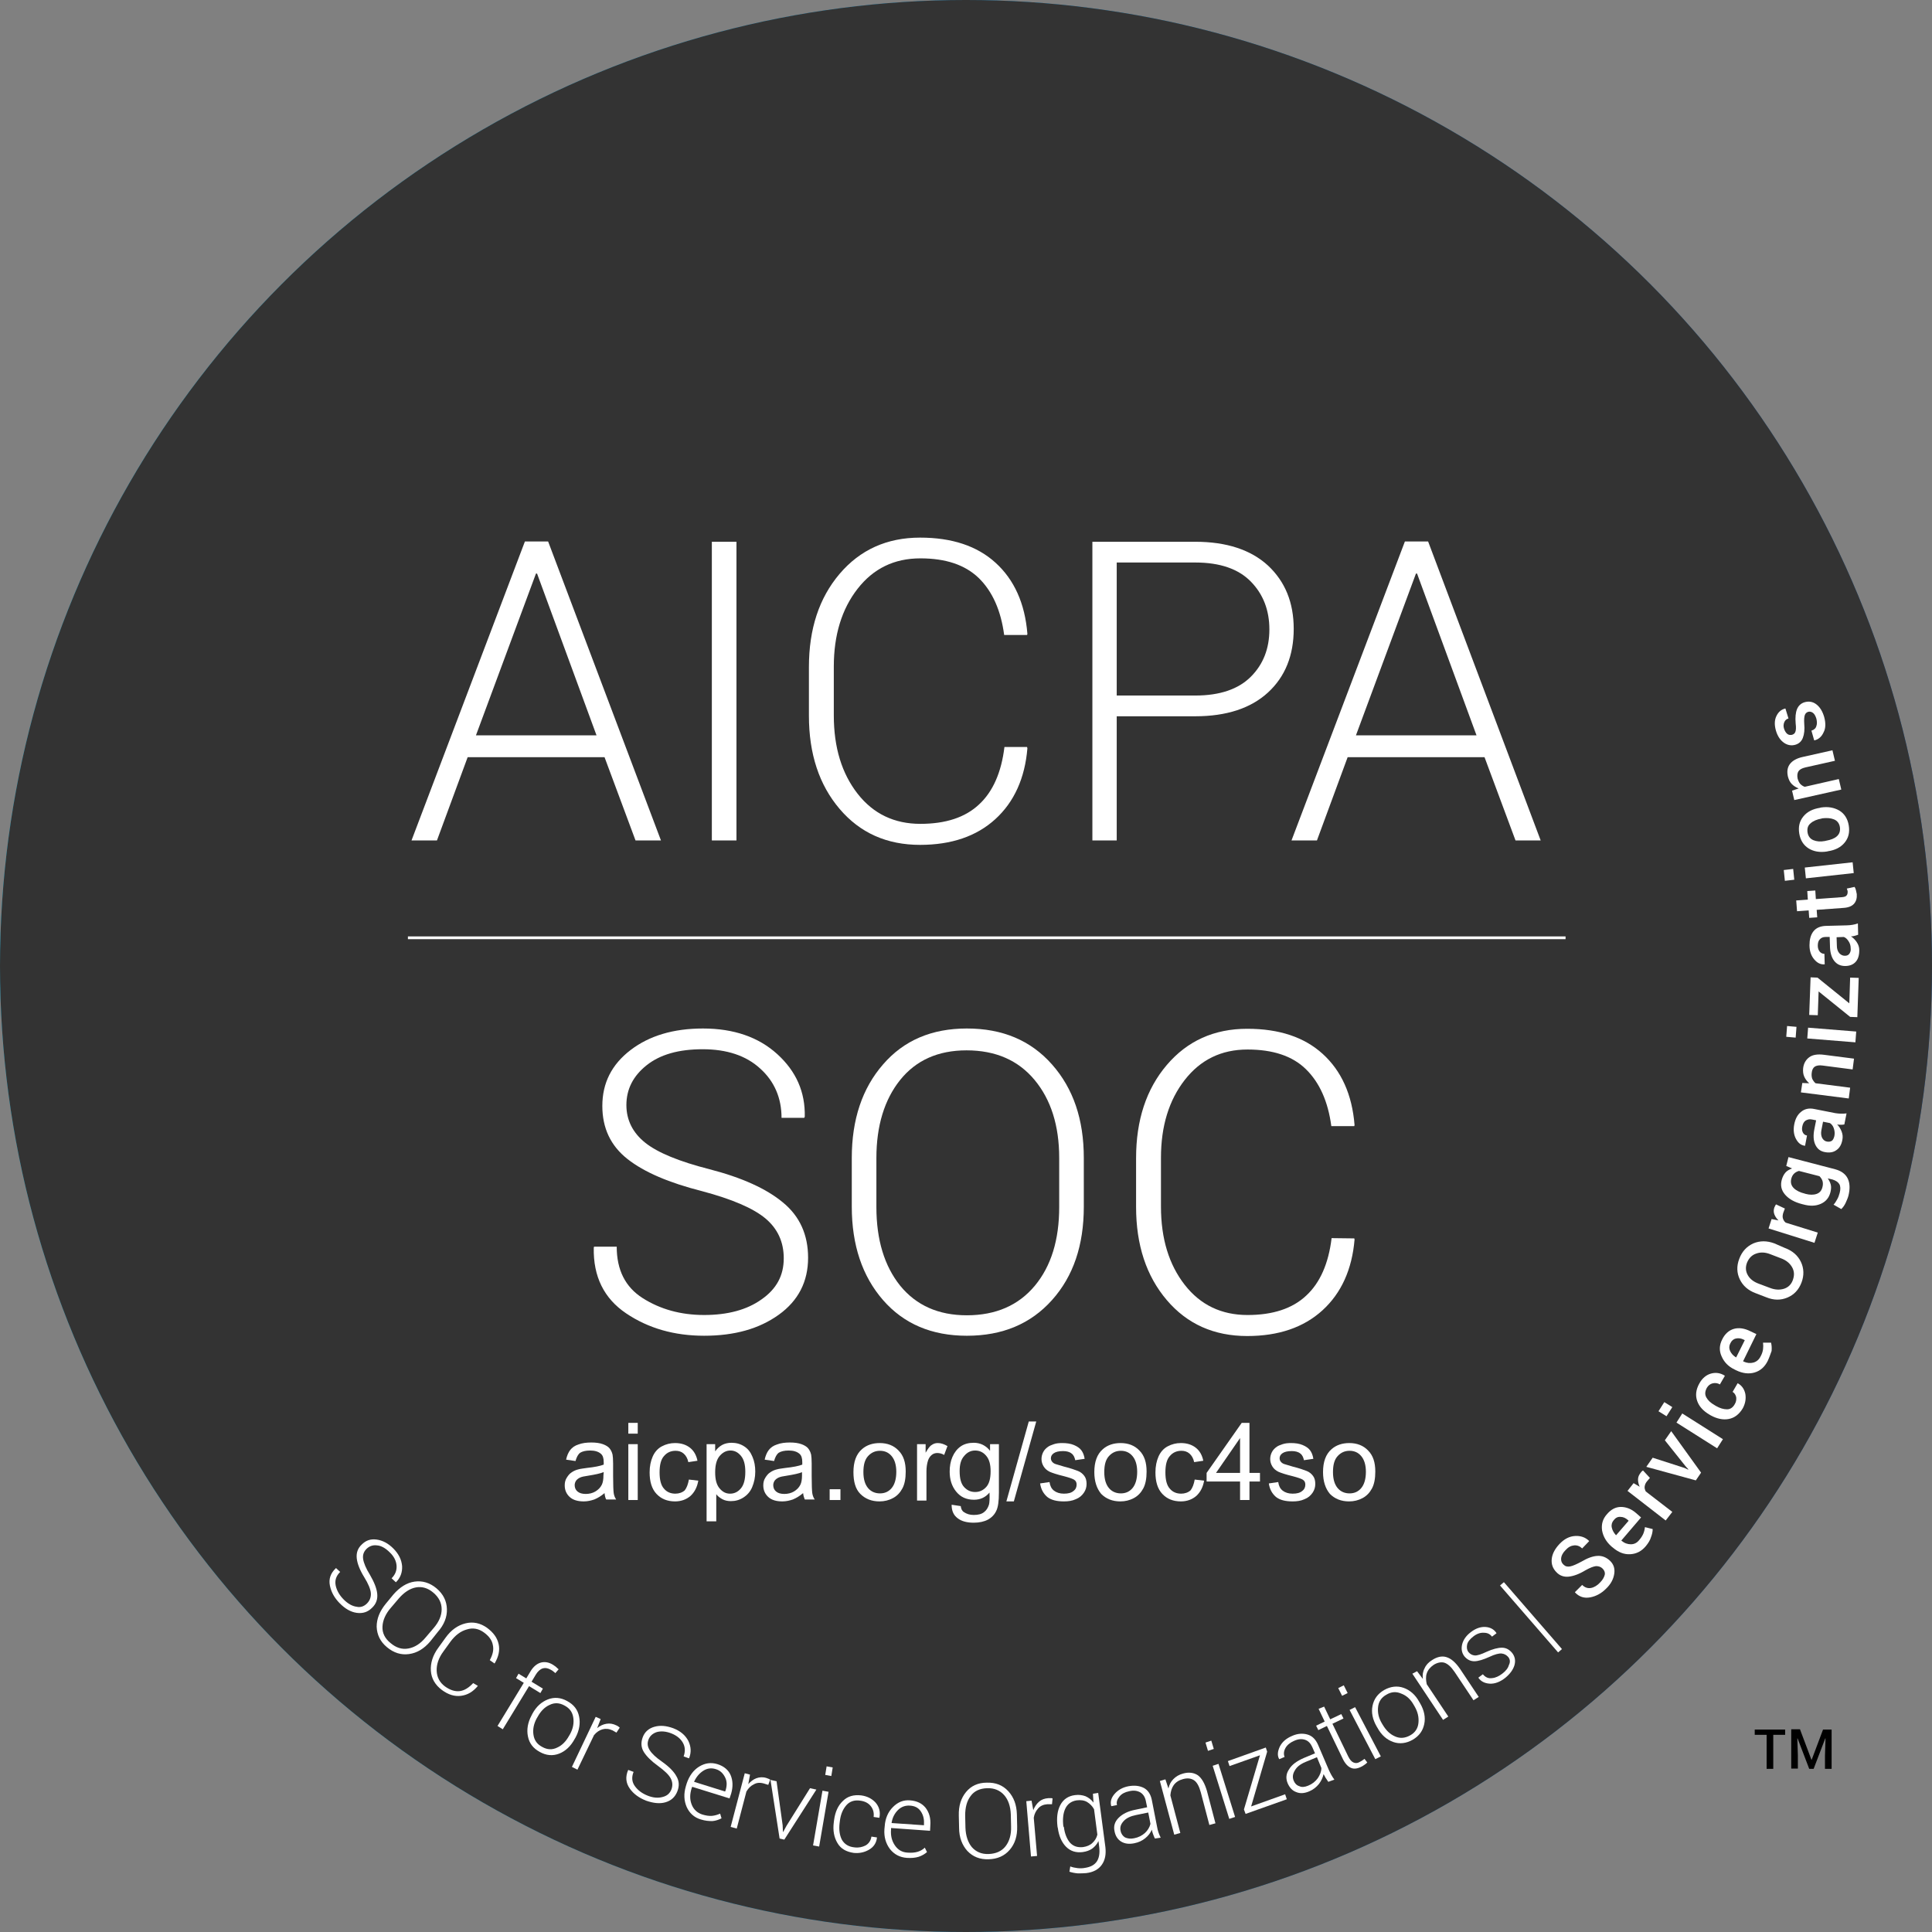 <svg xmlns="http://www.w3.org/2000/svg" xmlns:xlink="http://www.w3.org/1999/xlink" id="Layer_2_00000025411654937058371510000010838215011716613783_" x="0px" y="0px" viewBox="0 0 698.6 698.6" style="enable-background:new 0 0 698.6 698.6;" xml:space="preserve"><rect x="0" y="0" width="698.6" height="698.6" fill="#808080" stroke="none"/><style type="text/css">	.st0{fill:url(#SVGID_1_);}	.st1{fill:#333333;}	.st2{fill:#FFFFFF;}	.st3{fill:none;stroke:#FFFFFF;stroke-miterlimit:10;}</style><linearGradient id="SVGID_1_" gradientUnits="userSpaceOnUse" x1="0" y1="443.3" x2="698.6" y2="443.3" gradientTransform="matrix(1 0 0 1 0 -94)">	<stop offset="0" style="stop-color:#0EBCEB"></stop>	<stop offset="1" style="stop-color:#2161AE"></stop></linearGradient><circle class="st0" cx="349.3" cy="349.3" r="349.3"></circle><circle class="st1" cx="349.3" cy="349.3" r="349.3"></circle><circle class="st1" cx="349.3" cy="349.3" r="271.5"></circle><g>	<path class="st2" d="M218.6,273.8h-49.5L158,303.9h-9.2l41-108.1h8.4L239,303.9h-9.2L218.6,273.8z M172.1,265.9h43.6l-21.5-58.5   h-0.4L172.1,265.9z"></path>	<path class="st2" d="M266.3,303.9h-8.9v-108h8.9V303.9z"></path>	<path class="st2" d="M371.4,270.2l0.1,0.4c-0.9,10.8-4.8,19.4-11.6,25.6c-6.8,6.2-15.9,9.3-27.2,9.3c-12,0-21.7-4.3-29.1-13   s-11.1-19.9-11.1-33.7v-17.6c0-13.8,3.7-25,11.1-33.7s17.1-13.1,29.1-13.1c11.5,0,20.6,3,27.3,9.1s10.6,14.6,11.5,25.7l-0.1,0.4   h-8.3c-1.2-9-4.3-15.8-9.2-20.6c-5-4.8-12-7.1-21.1-7.1c-9.5,0-17,3.7-22.7,11s-8.6,16.7-8.6,28.1v17.7c0,11.6,2.9,21,8.6,28.3   s13.3,10.9,22.7,10.9c9.1,0,16.2-2.3,21.2-7c5-4.6,8.1-11.6,9.2-20.8h8.2V270.2z"></path>	<path class="st2" d="M403.8,259v44.9H395v-108h37.2c11.3,0,20.1,2.9,26.3,8.6c6.2,5.8,9.3,13.4,9.3,22.9c0,9.6-3.1,17.3-9.3,23   c-6.2,5.7-15,8.6-26.3,8.6H403.8z M403.8,251.5h28.4c8.9,0,15.6-2.3,20.1-6.8s6.7-10.2,6.7-17.1c0-6.9-2.2-12.7-6.7-17.3   s-11.2-6.9-20.1-6.9h-28.4V251.5z"></path>	<path class="st2" d="M536.8,273.8h-49.5l-11.1,30.1H467l41-108.1h8.4l40.7,108.1H548L536.8,273.8z M490.3,265.9h43.6l-21.5-58.5   H512L490.3,265.9z"></path></g><g>	<path class="st2" d="M283.4,455c0-5.9-2.2-10.7-6.6-14.4c-4.4-3.7-12.1-7-23-9.9c-11.8-3-20.8-6.8-26.9-11.6s-9.1-11.2-9.1-19.2   c0-8.3,3.4-15,10.2-20.2s15.5-7.8,26.2-7.8c11.1,0,20.1,3.1,26.9,9.3c6.8,6.2,10.1,13.7,9.9,22.6l-0.2,0.4h-8.2   c0-7.2-2.6-13.2-7.7-17.8c-5.1-4.7-12.1-7-20.8-7s-15.4,1.9-20.3,5.8c-4.9,3.9-7.3,8.7-7.3,14.4c0,5.4,2.3,10,6.8,13.6   s12.3,6.8,23.3,9.6c11.6,3,20.5,7,26.5,12c6.1,5,9.1,11.7,9.1,20c0,8.6-3.5,15.5-10.6,20.6s-16,7.6-27,7.6   c-10.8,0-20.2-2.7-28.2-8.1s-11.9-13.3-11.7-23.7l0.1-0.4h8.2c0,8.4,3.1,14.6,9.4,18.6c6.3,4,13.7,6.1,22.2,6.1   c8.6,0,15.5-1.9,20.7-5.6C280.8,466.1,283.4,461.2,283.4,455z"></path>	<path class="st2" d="M391.9,436.3c0,14-3.8,25.2-11.5,33.8S362.5,483,349.6,483c-12.7,0-22.8-4.3-30.3-12.9S308,450.2,308,436.3   v-17.6c0-13.9,3.8-25.2,11.3-33.8c7.5-8.7,17.6-13,30.3-13c12.9,0,23.1,4.3,30.8,13c7.7,8.7,11.5,19.9,11.5,33.8L391.9,436.3   L391.9,436.3z M383,418.7c0-11.7-3-21.1-8.9-28.2s-14.1-10.7-24.6-10.7c-10.3,0-18.3,3.6-24,10.7s-8.6,16.6-8.6,28.2v17.8   c0,11.8,2.9,21.3,8.6,28.4c5.8,7.1,13.8,10.7,24.1,10.7c10.5,0,18.7-3.6,24.6-10.7s8.8-16.6,8.8-28.4V418.7z"></path>	<path class="st2" d="M489.7,447.8l0.1,0.4c-0.9,10.8-4.8,19.4-11.6,25.6c-6.8,6.2-15.9,9.3-27.2,9.3c-12,0-21.7-4.3-29.1-13   s-11.1-19.9-11.1-33.7v-17.6c0-13.8,3.7-25,11.1-33.7S439,372,451,372c11.5,0,20.6,3,27.3,9.1c6.7,6.1,10.6,14.6,11.5,25.7   l-0.1,0.4h-8.3c-1.2-9-4.3-15.8-9.2-20.6s-12-7.1-21.1-7.1c-9.5,0-17,3.7-22.7,11s-8.6,16.7-8.6,28.1v17.7c0,11.6,2.9,21,8.6,28.3   s13.3,10.9,22.7,10.9c9.1,0,16.2-2.3,21.2-7c5-4.6,8.1-11.6,9.2-20.8L489.7,447.8L489.7,447.8z"></path></g><g>	<path class="st2" d="M218.6,539.9c-1.3,1.1-2.5,1.8-3.7,2.3c-1.2,0.4-2.4,0.7-3.8,0.7c-2.2,0-3.9-0.5-5.1-1.6   c-1.2-1.1-1.8-2.5-1.8-4.2c0-1,0.2-1.9,0.7-2.7s1-1.5,1.8-2c0.7-0.5,1.6-0.9,2.5-1.1c0.7-0.2,1.7-0.3,3-0.5   c2.8-0.3,4.8-0.7,6.1-1.2c0-0.5,0-0.8,0-0.9c0-1.4-0.3-2.4-1-3c-0.9-0.8-2.2-1.2-3.9-1.2c-1.6,0-2.8,0.3-3.6,0.8   c-0.8,0.6-1.3,1.6-1.7,3l-3.4-0.5c0.3-1.4,0.8-2.6,1.5-3.5s1.7-1.6,3-2c1.3-0.5,2.9-0.7,4.6-0.7c1.7,0,3.1,0.2,4.2,0.6   s1.9,0.9,2.4,1.5s0.9,1.4,1.1,2.3c0.1,0.6,0.2,1.6,0.2,3.2v4.6c0,3.2,0.1,5.2,0.2,6c0.1,0.8,0.4,1.7,0.9,2.4h-3.6   C218.9,541.7,218.7,540.9,218.6,539.9z M218.3,532.3c-1.2,0.5-3.1,0.9-5.6,1.3c-1.4,0.2-2.4,0.4-3,0.7s-1,0.6-1.4,1.1   c-0.3,0.5-0.5,1-0.5,1.6c0,0.9,0.3,1.7,1,2.3s1.7,0.9,3,0.9s2.5-0.3,3.5-0.9c1-0.6,1.8-1.4,2.3-2.4c0.4-0.8,0.6-1.9,0.6-3.4   L218.3,532.3L218.3,532.3z"></path>	<path class="st2" d="M227.2,518.4v-3.9h3.4v3.9H227.2z M227.2,542.4v-20.2h3.4v20.2H227.2z"></path>	<path class="st2" d="M249.1,535l3.4,0.4c-0.4,2.3-1.3,4.1-2.8,5.5c-1.5,1.3-3.4,2-5.6,2c-2.8,0-5-0.9-6.7-2.7s-2.5-4.4-2.5-7.8   c0-2.2,0.4-4.1,1.1-5.7s1.8-2.9,3.3-3.7s3.1-1.2,4.8-1.2c2.2,0,4,0.6,5.4,1.7c1.4,1.1,2.3,2.7,2.7,4.7l-3.3,0.5   c-0.3-1.4-0.9-2.4-1.7-3.1c-0.8-0.7-1.8-1-2.9-1c-1.7,0-3.1,0.6-4.2,1.9c-1.1,1.2-1.6,3.2-1.6,5.9s0.5,4.7,1.6,5.9   c1,1.2,2.4,1.8,4.1,1.8c1.3,0,2.5-0.4,3.4-1.2C248.3,538,248.8,536.7,249.1,535z"></path>	<path class="st2" d="M255.5,550.2v-28h3.1v2.6c0.7-1,1.6-1.8,2.5-2.3s2.1-0.8,3.4-0.8c1.7,0,3.2,0.4,4.6,1.3s2.3,2.1,3,3.8   c0.7,1.6,1,3.4,1,5.3c0,2.1-0.4,3.9-1.1,5.6c-0.7,1.7-1.8,2.9-3.2,3.8c-1.4,0.9-2.9,1.3-4.5,1.3c-1.1,0-2.2-0.2-3.1-0.7   s-1.7-1.1-2.2-1.8v9.8h-3.5L255.5,550.2L255.5,550.2z M258.6,532.4c0,2.6,0.5,4.5,1.6,5.8s2.3,1.9,3.8,1.9s2.8-0.6,3.9-1.9   c1.1-1.3,1.6-3.3,1.6-6c0-2.6-0.5-4.5-1.6-5.8s-2.3-1.9-3.8-1.9s-2.8,0.7-3.9,2S258.6,529.8,258.6,532.4z"></path>	<path class="st2" d="M290.4,539.9c-1.3,1.1-2.5,1.8-3.7,2.3c-1.2,0.4-2.4,0.7-3.8,0.7c-2.2,0-3.9-0.5-5.1-1.6s-1.8-2.5-1.8-4.2   c0-1,0.2-1.9,0.7-2.7s1-1.5,1.8-2c0.7-0.5,1.6-0.9,2.5-1.1c0.7-0.2,1.7-0.3,3-0.5c2.8-0.3,4.8-0.7,6.1-1.2c0-0.5,0-0.8,0-0.9   c0-1.4-0.3-2.4-1-3c-0.9-0.8-2.2-1.2-3.9-1.2c-1.6,0-2.8,0.3-3.6,0.8c-0.8,0.6-1.3,1.6-1.7,3l-3.4-0.5c0.3-1.4,0.8-2.6,1.5-3.5   s1.7-1.6,3-2c1.3-0.5,2.9-0.7,4.6-0.7s3.1,0.2,4.2,0.6s1.9,0.9,2.4,1.5s0.9,1.4,1.1,2.3c0.1,0.6,0.2,1.6,0.2,3.2v4.6   c0,3.2,0.1,5.2,0.2,6s0.4,1.7,0.9,2.4H291C290.8,541.7,290.5,540.9,290.4,539.9z M290.1,532.3c-1.2,0.5-3.1,0.9-5.6,1.3   c-1.4,0.2-2.4,0.4-3,0.7s-1,0.6-1.4,1.1c-0.3,0.5-0.5,1-0.5,1.6c0,0.9,0.3,1.7,1,2.3s1.7,0.9,3,0.9s2.5-0.3,3.5-0.9   c1-0.6,1.8-1.4,2.3-2.4c0.4-0.8,0.6-1.9,0.6-3.4v-1.2L290.1,532.3L290.1,532.3z"></path>	<path class="st2" d="M300,542.4v-3.9h3.9v3.9H300z"></path>	<path class="st2" d="M308.6,532.3c0-3.7,1-6.5,3.1-8.3c1.7-1.5,3.9-2.2,6.4-2.2c2.8,0,5.1,0.9,6.8,2.7c1.8,1.8,2.6,4.3,2.6,7.6   c0,2.6-0.4,4.6-1.2,6.1c-0.8,1.5-1.9,2.7-3.4,3.5s-3.1,1.2-4.9,1.2c-2.8,0-5.1-0.9-6.9-2.7S308.6,535.7,308.6,532.3z M312.2,532.3   c0,2.6,0.6,4.5,1.7,5.8s2.6,1.9,4.3,1.9c1.7,0,3.1-0.6,4.2-1.9s1.7-3.3,1.7-5.9c0-2.5-0.6-4.4-1.7-5.7s-2.5-1.9-4.2-1.9   s-3.1,0.6-4.3,1.9S312.2,529.7,312.2,532.3z"></path>	<path class="st2" d="M331.6,542.4v-20.2h3.1v3.1c0.8-1.4,1.5-2.4,2.2-2.8c0.7-0.5,1.4-0.7,2.2-0.7c1.2,0,2.3,0.4,3.5,1.1l-1.2,3.2   c-0.8-0.5-1.7-0.7-2.5-0.7c-0.7,0-1.4,0.2-2,0.7s-1,1.1-1.3,1.9c-0.4,1.2-0.6,2.6-0.6,4v10.6h-3.4L331.6,542.4L331.6,542.4z"></path>	<path class="st2" d="M344.1,544.1l3.3,0.5c0.1,1,0.5,1.8,1.2,2.2c0.9,0.6,2,1,3.5,1c1.6,0,2.8-0.3,3.7-1s1.4-1.5,1.8-2.7   c0.2-0.7,0.3-2.2,0.2-4.4c-1.5,1.8-3.4,2.6-5.6,2.6c-2.8,0-4.9-1-6.5-3s-2.3-4.4-2.3-7.2c0-1.9,0.3-3.7,1-5.3s1.7-2.9,3-3.8   c1.3-0.9,2.9-1.3,4.7-1.3c2.4,0,4.4,1,5.9,2.9v-2.4h3.2v17.5c0,3.1-0.3,5.4-1,6.7c-0.6,1.3-1.7,2.4-3,3.1s-3.1,1.1-5.1,1.1   c-2.4,0-4.4-0.5-5.8-1.6C344.8,547.9,344.1,546.3,344.1,544.1z M347,531.9c0,2.7,0.5,4.6,1.6,5.8s2.4,1.8,4,1.8s2.9-0.6,4-1.8   s1.6-3.1,1.6-5.7c0-2.5-0.5-4.3-1.6-5.6s-2.4-1.9-4-1.9c-1.5,0-2.8,0.6-3.9,1.9C347.5,527.7,347,529.5,347,531.9z"></path>	<path class="st2" d="M363.9,542.9L372,514h2.7l-8.1,28.9H363.9z"></path>	<path class="st2" d="M376.1,536.4l3.4-0.5c0.2,1.4,0.7,2.4,1.6,3.1c0.9,0.7,2.1,1.1,3.6,1.1c1.6,0,2.7-0.3,3.5-1   c0.8-0.6,1.1-1.4,1.1-2.3c0-0.8-0.3-1.4-1-1.8c-0.5-0.3-1.6-0.7-3.5-1.2c-2.5-0.6-4.3-1.2-5.2-1.6c-1-0.5-1.7-1.1-2.2-1.9   c-0.5-0.8-0.8-1.7-0.8-2.7c0-0.9,0.2-1.7,0.6-2.5s1-1.4,1.7-1.9c0.5-0.4,1.3-0.7,2.2-1c0.9-0.3,1.9-0.4,3-0.4c1.6,0,3,0.2,4.2,0.7   s2.1,1.1,2.7,1.9c0.6,0.8,1,1.8,1.2,3.1l-3.4,0.5c-0.2-1-0.6-1.9-1.3-2.4c-0.7-0.6-1.8-0.9-3.1-0.9c-1.6,0-2.7,0.3-3.4,0.8   c-0.7,0.5-1,1.1-1,1.8c0,0.4,0.1,0.8,0.4,1.2s0.7,0.7,1.3,0.9c0.3,0.1,1.4,0.4,3,0.9c2.4,0.6,4.1,1.2,5.1,1.6c1,0.4,1.7,1,2.3,1.8   s0.8,1.8,0.8,2.9c0,1.1-0.3,2.2-1,3.2s-1.6,1.8-2.9,2.3c-1.3,0.6-2.7,0.8-4.3,0.8c-2.6,0-4.6-0.5-6-1.6   C377.3,540.1,376.4,538.5,376.1,536.4z"></path>	<path class="st2" d="M395.7,532.3c0-3.7,1-6.5,3.1-8.3c1.7-1.5,3.9-2.2,6.4-2.2c2.8,0,5.1,0.9,6.8,2.7c1.8,1.8,2.6,4.3,2.6,7.6   c0,2.6-0.4,4.6-1.2,6.1c-0.8,1.5-1.9,2.7-3.4,3.5s-3.1,1.2-4.9,1.2c-2.8,0-5.1-0.9-6.9-2.7C396.6,538.3,395.7,535.7,395.7,532.3z    M399.3,532.3c0,2.6,0.6,4.5,1.7,5.8s2.6,1.9,4.3,1.9c1.7,0,3.1-0.6,4.2-1.9c1.1-1.3,1.7-3.3,1.7-5.9c0-2.5-0.6-4.4-1.7-5.7   s-2.5-1.9-4.2-1.9s-3.1,0.6-4.3,1.9S399.3,529.7,399.3,532.3z"></path>	<path class="st2" d="M432,535l3.4,0.4c-0.4,2.3-1.3,4.1-2.8,5.5c-1.5,1.3-3.4,2-5.6,2c-2.8,0-5-0.9-6.7-2.7s-2.5-4.4-2.5-7.8   c0-2.2,0.4-4.1,1.1-5.7c0.7-1.6,1.8-2.9,3.3-3.7s3.1-1.2,4.8-1.2c2.2,0,4,0.6,5.4,1.7c1.4,1.1,2.3,2.7,2.7,4.7l-3.3,0.5   c-0.3-1.4-0.9-2.4-1.7-3.1c-0.8-0.7-1.8-1-2.9-1c-1.7,0-3.1,0.6-4.2,1.9c-1.1,1.2-1.6,3.2-1.6,5.9s0.5,4.7,1.6,5.9   c1,1.2,2.4,1.8,4.1,1.8c1.3,0,2.5-0.4,3.4-1.2C431.2,538,431.7,536.7,432,535z"></path>	<path class="st2" d="M448.4,542.4v-6.7h-12.1v-3.1l12.7-18.1h2.8v18.1h3.8v3.1h-3.8v6.7H448.4z M448.4,532.6V520l-8.7,12.6H448.4z"></path>	<path class="st2" d="M458.8,536.4l3.4-0.5c0.2,1.4,0.7,2.4,1.6,3.1c0.9,0.7,2.1,1.1,3.6,1.1c1.6,0,2.7-0.3,3.5-1   c0.8-0.6,1.1-1.4,1.1-2.3c0-0.8-0.3-1.4-1-1.8c-0.5-0.3-1.6-0.7-3.5-1.2c-2.5-0.6-4.3-1.2-5.2-1.6c-1-0.5-1.7-1.1-2.2-1.9   c-0.5-0.8-0.8-1.7-0.8-2.7c0-0.9,0.2-1.7,0.6-2.5s1-1.4,1.7-1.9c0.5-0.4,1.3-0.7,2.2-1c0.9-0.3,1.9-0.4,3-0.4c1.6,0,3,0.2,4.2,0.7   s2.1,1.1,2.7,1.9c0.6,0.8,1,1.8,1.2,3.1l-3.4,0.5c-0.2-1-0.6-1.9-1.3-2.4c-0.7-0.6-1.8-0.9-3.1-0.9c-1.6,0-2.7,0.3-3.4,0.8   c-0.7,0.5-1,1.1-1,1.8c0,0.4,0.1,0.8,0.4,1.2s0.7,0.7,1.3,0.9c0.3,0.1,1.4,0.4,3,0.9c2.4,0.6,4.1,1.2,5.1,1.6c1,0.4,1.7,1,2.3,1.8   s0.8,1.8,0.8,2.9c0,1.1-0.3,2.2-1,3.2s-1.6,1.8-2.9,2.3c-1.3,0.6-2.7,0.8-4.3,0.8c-2.6,0-4.6-0.5-6-1.6   C460,540.1,459.1,538.5,458.8,536.4z"></path>	<path class="st2" d="M478.4,532.3c0-3.7,1-6.5,3.1-8.3c1.7-1.5,3.9-2.2,6.4-2.2c2.8,0,5.1,0.9,6.8,2.7c1.8,1.8,2.6,4.3,2.6,7.6   c0,2.6-0.4,4.6-1.2,6.1c-0.8,1.5-1.9,2.7-3.4,3.5s-3.1,1.2-4.9,1.2c-2.8,0-5.1-0.9-6.9-2.7C479.3,538.3,478.4,535.7,478.4,532.3z    M482,532.3c0,2.6,0.6,4.5,1.7,5.8s2.6,1.9,4.3,1.9c1.7,0,3.1-0.6,4.2-1.9c1.1-1.3,1.7-3.3,1.7-5.9c0-2.5-0.6-4.4-1.7-5.7   s-2.5-1.9-4.2-1.9s-3.1,0.6-4.3,1.9S482,529.7,482,532.3z"></path></g><line class="st3" x1="147.5" y1="339.1" x2="566.1" y2="339.1"></line><g>	<path class="st2" d="M132.7,579.8c1-1,1.5-2.3,1.4-3.7s-0.9-3.4-2.4-5.8c-1.6-2.6-2.5-4.9-2.7-6.8c-0.2-1.9,0.3-3.6,1.8-5   c1.5-1.5,3.2-2.1,5.4-1.8c2.1,0.3,4.1,1.3,6,3.2c2,2,3,4.1,3.2,6.4c0.1,2.3-0.6,4.2-2.2,5.8h-0.1l-1.5-1.4c1.3-1.3,1.9-2.8,1.8-4.5   c-0.1-1.7-0.9-3.4-2.5-4.9c-1.5-1.5-3.1-2.4-4.6-2.5c-1.5-0.2-2.8,0.3-3.8,1.3s-1.4,2.2-1.2,3.6c0.2,1.4,1,3.4,2.5,5.8   c1.5,2.6,2.4,4.8,2.6,6.8c0.2,2-0.4,3.7-1.9,5.1c-1.5,1.5-3.3,2.1-5.5,1.8s-4.2-1.5-6.1-3.4s-3.1-4-3.6-6.4s0.2-4.5,2.1-6.3   l0.1-0.1l1.5,1.4c-1.5,1.5-2,3.1-1.6,5c0.4,1.8,1.4,3.5,2.9,5s3.1,2.4,4.7,2.6C130.3,581.3,131.6,580.9,132.7,579.8z"></path>	<path class="st2" d="M155.6,593.5c-2.3,2.7-4.8,4.2-7.7,4.6c-2.8,0.4-5.5-0.4-8-2.5c-2.4-2-3.6-4.5-3.7-7.4c0-2.9,1.1-5.6,3.3-8.3   l2.8-3.4c2.3-2.6,4.8-4.2,7.6-4.6c2.8-0.4,5.5,0.4,7.9,2.4c2.5,2.1,3.7,4.6,3.8,7.5s-1,5.7-3.3,8.3L155.6,593.5z M156.8,588.7   c1.9-2.2,2.9-4.5,2.9-6.8s-1-4.3-3-6s-4.1-2.3-6.3-1.9s-4.3,1.8-6.2,4l-2.9,3.4c-1.9,2.2-2.9,4.5-3,6.8s0.9,4.3,2.9,5.9   c2,1.7,4.1,2.4,6.4,2c2.3-0.4,4.4-1.7,6.3-4L156.8,588.7z"></path>	<path class="st2" d="M172.8,609.6L172.8,609.6c-1.8,2.2-3.8,3.3-6.1,3.6s-4.6-0.4-6.9-2.1c-2.4-1.8-3.8-4.1-4-6.9   c-0.2-2.8,0.7-5.7,2.7-8.4l2.6-3.6c2-2.8,4.4-4.5,7.2-5.2s5.4-0.1,7.8,1.6c2.3,1.7,3.7,3.6,4.2,5.9c0.5,2.2,0,4.5-1.4,6.9l-0.1,0.1   l-1.7-1.2c1.1-2,1.5-3.8,1.1-5.5c-0.3-1.7-1.4-3.2-3.2-4.5c-1.9-1.4-4-1.8-6.2-1.1c-2.2,0.6-4.2,2.1-5.9,4.4l-2.6,3.6   c-1.7,2.3-2.5,4.7-2.4,7s1.1,4.2,3,5.6c1.8,1.3,3.6,1.9,5.3,1.7s3.3-1.2,4.9-2.9L172.8,609.6z"></path>	<path class="st2" d="M179.9,624.1l9.5-15.6l-2.8-1.7l0.9-1.6l2.8,1.7l1.5-2.5c1-1.7,2.3-2.8,3.7-3.2s2.9-0.2,4.5,0.8   c0.3,0.2,0.7,0.5,1,0.7c0.3,0.3,0.6,0.6,1,0.9l-1.2,1.4c-0.2-0.2-0.4-0.4-0.7-0.6c-0.2-0.2-0.5-0.4-0.9-0.6c-1-0.6-2-0.8-3-0.5   c-0.9,0.3-1.8,1.1-2.5,2.3l-1.5,2.5l4.1,2.5l-0.9,1.6l-4.1-2.5l-9.5,15.6L179.9,624.1z"></path>	<path class="st2" d="M192.5,619.7c1.4-2.6,3.3-4.3,5.6-5.2s4.7-0.7,7,0.6c2.4,1.3,3.8,3.1,4.3,5.6c0.5,2.4,0.1,5-1.3,7.6l-0.3,0.5   c-1.4,2.6-3.3,4.4-5.6,5.3s-4.7,0.7-7-0.6c-2.4-1.3-3.8-3.1-4.3-5.6c-0.5-2.4-0.1-5,1.3-7.6L192.5,619.7z M194.1,621.3   c-1.1,2-1.5,4-1.2,6s1.3,3.4,3.2,4.4c1.8,1,3.6,1.1,5.4,0.2c1.8-0.8,3.2-2.3,4.3-4.3l0.3-0.5c1.1-2,1.5-4,1.2-6s-1.3-3.4-3.2-4.4   c-1.8-1-3.6-1.1-5.4-0.2c-1.8,0.8-3.2,2.3-4.3,4.3L194.1,621.3z"></path>	<path class="st2" d="M222.9,626.5l-1.4-0.8c-1.3-0.6-2.5-0.7-3.6-0.4s-2.2,1-3.1,2.1l-6,12.5l-2-1l8.6-18.1l1.8,0.8l-1.2,3.1   l-0.1,0.2c1.1-0.9,2.2-1.4,3.4-1.6c1.2-0.2,2.4,0,3.6,0.6c0.3,0.1,0.5,0.3,0.7,0.4c0.2,0.2,0.4,0.3,0.5,0.4L222.9,626.5z"></path>	<path class="st2" d="M242.8,647c0.5-1.4,0.4-2.7-0.3-4s-2.2-2.7-4.5-4.4c-2.5-1.8-4.2-3.5-5.2-5.1s-1.1-3.4-0.4-5.3   c0.7-1.9,2.1-3.2,4.2-3.8c2.1-0.6,4.3-0.4,6.8,0.5c2.6,1,4.4,2.5,5.5,4.6c1,2.1,1.1,4.1,0.3,6.2l-0.1,0.1l-1.9-0.7   c0.6-1.7,0.6-3.3-0.2-4.8s-2.2-2.7-4.2-3.5s-3.8-0.9-5.3-0.5c-1.5,0.5-2.5,1.4-3,2.7s-0.4,2.5,0.4,3.8s2.3,2.7,4.6,4.3   c2.4,1.7,4.2,3.5,5.1,5.2c1,1.7,1.1,3.5,0.3,5.5s-2.2,3.3-4.3,3.9c-2.1,0.6-4.4,0.3-7-0.6c-2.5-1-4.5-2.4-5.9-4.4s-1.6-4.2-0.6-6.6   l0.1-0.1l1.9,0.7c-0.8,2-0.6,3.7,0.5,5.2s2.6,2.6,4.6,3.4c2,0.8,3.8,0.9,5.3,0.5C241.2,649.4,242.2,648.5,242.8,647z"></path>	<path class="st2" d="M253.4,657.9c-2.4-0.7-4.1-2.3-5.1-4.5c-1-2.3-1.1-4.8-0.3-7.5l0.3-1c0.9-2.7,2.4-4.8,4.5-6.1s4.3-1.6,6.6-0.9   c2.3,0.7,4,2.1,4.8,4s0.9,4.1,0.2,6.6l-0.6,1.8l-13.5-4.2l-0.2,0.5c-0.7,2.2-0.7,4.1,0,5.9s2,3,3.8,3.6c1.3,0.4,2.5,0.6,3.6,0.5   c1-0.1,2-0.4,2.9-0.8l0.5,1.7c-1,0.5-2.1,0.9-3.3,1C256.3,658.5,255,658.4,253.4,657.9z M258.8,639.7c-1.6-0.5-3.1-0.3-4.5,0.6   c-1.4,0.9-2.5,2.2-3.3,3.9v0.1l11.2,3.5l0.2-0.5c0.5-1.7,0.5-3.2-0.2-4.6S260.5,640.2,258.8,639.7z"></path>	<path class="st2" d="M277.8,645.4l-1.6-0.5c-1.4-0.4-2.6-0.3-3.6,0.3c-1.1,0.5-2,1.4-2.7,2.6l-3.5,13.4l-2.2-0.6l5.1-19.4l1.9,0.5   l-0.6,3.3l-0.1,0.2c0.9-1,1.9-1.8,3-2.2s2.3-0.5,3.6-0.1c0.3,0.1,0.5,0.2,0.8,0.3s0.4,0.2,0.6,0.3L277.8,645.4z"></path>	<path class="st2" d="M283,660l0.1,2.4h0.1l1.2-2.2l8.5-13.6l2.3,0.5l-11.6,18.1l-1.7-0.4l-3.3-21.2l2.2,0.5L283,660z"></path>	<path class="st2" d="M296.2,667.7l-2.2-0.4l3.4-19.8l2.2,0.4L296.2,667.7z M300.6,642.2l-2.2-0.4l0.5-3.1l2.2,0.4L300.6,642.2z"></path>	<path class="st2" d="M309,668c1.5,0.2,2.8-0.1,4-0.7c1.2-0.7,1.9-1.8,2.1-3.2l2,0.3v0.1c-0.2,1.8-1.1,3.3-2.8,4.3   c-1.7,1-3.5,1.4-5.6,1.2c-2.7-0.4-4.7-1.5-5.9-3.6c-1.2-2-1.7-4.5-1.3-7.5l0.1-0.8c0.4-2.9,1.4-5.2,3.2-6.9c1.7-1.7,3.9-2.3,6.6-2   c2.2,0.3,3.9,1.2,5.2,2.6c1.3,1.5,1.8,3.3,1.4,5.4l-0.1,0.1l-2-0.3c0.2-1.6-0.2-2.9-1.1-4s-2.2-1.7-3.8-1.9c-2.1-0.3-3.8,0.3-5,1.7   s-2,3.2-2.3,5.6l-0.1,0.8c-0.3,2.4,0,4.4,0.8,6C305.3,666.8,306.8,667.8,309,668z"></path>	<path class="st2" d="M327.9,671.8c-2.5-0.2-4.5-1.2-6.1-3.2c-1.5-2-2.2-4.4-2-7.2l0.1-1c0.2-2.9,1.2-5.2,3-7s3.8-2.6,6.2-2.4   c2.5,0.2,4.3,1.1,5.6,2.7c1.3,1.7,1.9,3.8,1.7,6.4l-0.1,1.9l-14.1-1v0.5c-0.2,2.3,0.3,4.2,1.4,5.8s2.6,2.5,4.6,2.6   c1.4,0.1,2.6,0,3.6-0.3s1.9-0.8,2.6-1.5l0.8,1.6c-0.8,0.7-1.8,1.3-3,1.7C330.9,671.8,329.5,671.9,327.9,671.8z M329,652.9   c-1.6-0.1-3.1,0.4-4.3,1.6c-1.2,1.2-2,2.7-2.3,4.6v0.1l11.7,0.8v-0.6c0.1-1.7-0.3-3.2-1.2-4.5S330.7,653,329,652.9z"></path>	<path class="st2" d="M367.8,660.4c0.1,3.5-0.8,6.3-2.7,8.5c-1.9,2.2-4.4,3.3-7.6,3.4c-3.2,0.1-5.7-0.9-7.7-3c-1.9-2.1-3-4.9-3-8.4   l-0.1-4.4c-0.1-3.5,0.8-6.3,2.6-8.5c1.8-2.2,4.3-3.4,7.5-3.4c3.2-0.1,5.8,0.9,7.8,3.1s3,4.9,3.1,8.4L367.8,660.4z M365.5,656.1   c-0.1-2.9-0.9-5.3-2.4-7s-3.6-2.6-6.2-2.5s-4.6,1-5.9,2.8c-1.4,1.8-2,4.2-2,7.1l0.1,4.4c0.1,2.9,0.9,5.3,2.3,7   c1.5,1.7,3.5,2.6,6.1,2.5s4.7-1,6.1-2.8s2.1-4.2,2-7.2L365.5,656.1z"></path>	<path class="st2" d="M380.4,652.4h-1.7c-1.4,0.1-2.5,0.6-3.3,1.5s-1.4,2-1.6,3.4l1.2,13.8l-2.2,0.2l-1.7-20l1.9-0.2l0.6,3.3v0.2   c0.5-1.3,1.2-2.3,2.1-3.1s2-1.2,3.4-1.3c0.3,0,0.6,0,0.8,0c0.3,0,0.5,0,0.7,0.1L380.4,652.4z"></path>	<path class="st2" d="M382.4,660.6c-0.4-3.2-0.1-5.8,1-7.9s2.9-3.3,5.3-3.6c1.4-0.2,2.7,0,3.8,0.4c1.1,0.5,2.1,1.2,2.9,2.3l-0.2-3.2   l1.9-0.3l2.6,19.6c0.3,2.6-0.1,4.7-1.3,6.4c-1.2,1.7-3.1,2.7-5.6,3c-1,0.1-2,0.1-3.1,0.1c-1.1-0.1-2.1-0.3-3-0.6l0.3-1.9   c0.8,0.3,1.7,0.5,2.6,0.6s1.8,0.1,2.8-0.1c1.9-0.3,3.3-1,4.2-2.3c0.8-1.2,1.1-2.9,0.9-4.9l-0.3-2.5c-0.5,1.1-1.3,2-2.2,2.7   c-1,0.7-2.1,1.1-3.5,1.3c-2.4,0.3-4.4-0.3-6-1.9s-2.6-3.9-3-6.8L382.4,660.6z M384.7,660.7c0.3,2.4,1.1,4.3,2.2,5.6   c1.2,1.3,2.7,1.8,4.7,1.6c1.4-0.2,2.6-0.7,3.4-1.5c0.9-0.8,1.5-1.8,1.8-3l-1.2-9.2c-0.6-1.1-1.5-2-2.5-2.6s-2.3-0.8-3.8-0.6   c-1.9,0.3-3.3,1.3-4.1,3s-1,3.9-0.7,6.4L384.7,660.7z"></path>	<path class="st2" d="M417.6,664.8c-0.3-0.6-0.5-1.2-0.7-1.7s-0.3-1-0.4-1.5c-0.5,1.2-1.3,2.2-2.4,3.1c-1.1,0.9-2.4,1.5-3.9,1.8   c-1.9,0.4-3.5,0.2-4.8-0.6s-2.1-2.1-2.4-3.8c-0.4-1.8,0.1-3.4,1.5-4.8c1.4-1.4,3.4-2.4,6-2.9l4.3-0.9l-0.5-2.4c-0.3-1.4-1-2.4-2-3   c-1.1-0.6-2.4-0.8-4-0.4c-1.5,0.3-2.7,0.9-3.5,1.9s-1.2,2-0.9,3.1l-2,0.4l-0.1-0.1c-0.4-1.5,0-2.9,1.2-4.3s2.9-2.4,5-2.8   c2.2-0.4,4-0.2,5.6,0.6c1.5,0.8,2.5,2.3,2.9,4.4l1.9,9.7c0.1,0.7,0.3,1.4,0.5,2s0.5,1.3,0.8,1.9L417.6,664.8z M410.1,664.7   c1.6-0.3,2.9-1,3.9-1.9s1.7-2.1,2-3.3l-0.8-4.1l-4.4,0.9c-2,0.4-3.5,1.1-4.5,2.2s-1.4,2.2-1.1,3.5c0.2,1.1,0.8,1.9,1.6,2.4   C407.7,664.8,408.8,665,410.1,664.7z"></path>	<path class="st2" d="M421.4,643.4l1.1,3.3c0.3-1.4,0.9-2.5,1.8-3.4s2-1.6,3.5-2c2.1-0.6,3.9-0.3,5.3,0.6c1.4,1,2.5,2.9,3.3,5.6   l3.1,11.8l-2.2,0.6l-3.1-11.8c-0.6-2.2-1.4-3.7-2.5-4.4s-2.4-0.8-3.9-0.4c-1.5,0.4-2.6,1.1-3.4,2.2c-0.7,1-1.1,2.3-1.2,3.7   l3.6,13.6l-2.2,0.6l-5.2-19.4L421.4,643.4z"></path>	<path class="st2" d="M438.9,632.4l-2.1,0.7l-0.9-3l2.1-0.7L438.9,632.4z M446.6,657l-2.1,0.7l-6-19.2l2.1-0.7L446.6,657z"></path>	<path class="st2" d="M452.4,653.2l12.3-4.4l0.6,1.8l-14.9,5.3l-0.6-1.6l5.8-19.6l-11,3.9l-0.6-1.8l13.7-4.9l0.5,1.5L452.4,653.2z"></path>	<path class="st2" d="M480.3,644.3c-0.4-0.6-0.7-1.1-1-1.5c-0.2-0.4-0.5-0.9-0.7-1.3c-0.3,1.3-0.8,2.4-1.7,3.6c-0.9,1.1-2,2-3.4,2.6   c-1.8,0.8-3.4,0.9-4.8,0.3c-1.4-0.5-2.4-1.6-3.1-3.2c-0.7-1.7-0.6-3.4,0.5-5c1-1.7,2.8-3,5.3-4.1l4.1-1.7l-1-2.3   c-0.6-1.3-1.4-2.2-2.6-2.6c-1.2-0.4-2.5-0.3-4,0.4c-1.4,0.6-2.5,1.5-3.1,2.6s-0.7,2.2-0.3,3.2l-1.9,0.8l-0.1-0.1   c-0.7-1.3-0.5-2.8,0.3-4.5c0.9-1.7,2.3-2.9,4.4-3.8c2-0.9,3.9-1,5.6-0.5s2.9,1.7,3.8,3.7l3.9,9.1c0.3,0.6,0.6,1.3,0.9,1.8   c0.3,0.6,0.7,1.1,1.1,1.7L480.3,644.3z M473,645.7c1.5-0.6,2.6-1.5,3.5-2.7c0.8-1.2,1.3-2.4,1.3-3.7l-1.6-3.9l-4.1,1.7   c-1.9,0.8-3.2,1.8-3.9,3.1c-0.8,1.3-0.9,2.5-0.4,3.7c0.4,1,1.1,1.7,2.1,2C470.7,646.3,471.8,646.2,473,645.7z"></path>	<path class="st2" d="M478.8,617.1l2.2,4.6l4-1.9l0.8,1.6l-4,1.9l5.7,11.8c0.6,1.2,1.2,1.9,1.9,2.2s1.4,0.3,2.1-0.1   c0.3-0.2,0.6-0.3,0.9-0.5s0.6-0.4,1-0.7l1,1.3c-0.3,0.3-0.6,0.6-1.1,0.9c-0.4,0.3-0.9,0.6-1.4,0.8c-1.3,0.6-2.5,0.7-3.5,0.2   c-1.1-0.5-2.1-1.6-2.9-3.3l-5.7-11.8l-3.1,1.5l-0.8-1.6l3.1-1.5l-2.2-4.6L478.8,617.1z"></path>	<path class="st2" d="M487.3,612.2l-2,1l-1.4-2.8l2-1L487.3,612.2z M499.3,635.1l-2,1l-9.3-17.8l2-1L499.3,635.1z"></path>	<path class="st2" d="M497.8,624.3c-1.5-2.6-2-5.1-1.5-7.5s1.8-4.3,4.2-5.7c2.3-1.3,4.7-1.6,7-0.8s4.3,2.5,5.7,5.1l0.3,0.5   c1.5,2.6,2,5.1,1.5,7.5s-1.8,4.3-4.2,5.7c-2.3,1.3-4.7,1.6-7,0.8s-4.3-2.5-5.7-5.1L497.8,624.3z M500,623.7c1.2,2,2.6,3.4,4.5,4.2   c1.8,0.8,3.6,0.6,5.4-0.4s2.8-2.5,3-4.5s-0.2-3.9-1.4-6l-0.3-0.5c-1.1-2-2.6-3.4-4.5-4.1c-1.8-0.8-3.6-0.7-5.4,0.4   c-1.8,1-2.8,2.5-3,4.5s0.2,3.9,1.4,5.9L500,623.7z"></path>	<path class="st2" d="M512.4,604.3l2.1,2.8c-0.2-1.4,0-2.7,0.6-3.8c0.5-1.2,1.4-2.2,2.7-3c1.8-1.2,3.6-1.6,5.2-1.1   c1.7,0.5,3.3,1.9,4.9,4.2l6.8,10.2l-1.9,1.2l-6.8-10.2c-1.3-1.9-2.5-3-3.8-3.4c-1.2-0.3-2.5,0-3.8,0.8c-1.3,0.9-2.1,1.9-2.5,3.1   c-0.4,1.2-0.3,2.5,0,3.9l7.8,11.7l-1.9,1.2l-11.1-16.7L512.4,604.3z"></path>	<path class="st2" d="M545.4,599.2c-0.6-0.7-1.4-1.2-2.4-1.3s-2.5,0.3-4.4,1.2c-2.2,1-4.1,1.6-5.5,1.6s-2.6-0.6-3.6-1.8   c-0.9-1.2-1.2-2.6-0.8-4.3c0.4-1.6,1.4-3.1,3.1-4.4c1.8-1.4,3.6-2,5.3-1.9s3.1,0.8,4,2.2v0.1l-1.6,1.2c-0.7-0.9-1.6-1.4-2.9-1.4   c-1.2-0.1-2.5,0.3-3.8,1.3s-2.1,2-2.3,3s-0.1,1.9,0.5,2.7c0.6,0.7,1.3,1.1,2.2,1.2c0.9,0.1,2.4-0.4,4.3-1.3c2.2-1,4.1-1.5,5.6-1.5   s2.7,0.7,3.7,1.9c1,1.3,1.3,2.8,0.8,4.5c-0.5,1.6-1.6,3.1-3.3,4.5c-1.9,1.5-3.8,2.2-5.6,2.1s-3.2-0.8-4.1-2.1v-0.1l1.6-1.2   c0.9,1.1,2,1.6,3.3,1.4c1.3-0.1,2.5-0.7,3.7-1.6c1.3-1,2.1-2,2.4-3.1C546.2,600.9,546,600,545.4,599.2z"></path>	<path class="st2" d="M564.8,596.3l-1.4,1.2l-21-24.2l1.4-1.2L564.8,596.3z"></path>	<path class="st2" d="M579.5,567.2c-0.7-0.7-1.5-0.9-2.4-0.9c-0.9,0.1-2.2,0.6-3.8,1.5c-2.3,1.4-4.3,2.1-6,2.3s-3.3-0.3-4.5-1.6   c-1.3-1.3-1.9-2.9-1.7-4.8c0.2-1.9,1.2-3.7,2.8-5.4c1.7-1.8,3.6-2.8,5.7-2.9c2-0.1,3.7,0.5,5,1.8v0.1l-2.5,2.6   c-0.8-0.8-1.8-1.2-2.9-1.1c-1.1,0.1-2.1,0.6-3.1,1.7c-1,1-1.5,2-1.6,2.9c-0.1,1,0.2,1.8,0.9,2.4c0.6,0.6,1.4,0.8,2.4,0.6   s2.3-0.8,4-1.7c2.2-1.3,4.1-2,5.8-2.1s3.2,0.5,4.5,1.7c1.4,1.3,1.9,2.9,1.6,4.8c-0.3,1.9-1.2,3.7-3,5.4c-1.7,1.7-3.6,2.7-5.7,3.1   c-2.2,0.4-4-0.2-5.5-1.8v-0.1l2.6-2.6c1,1,2.1,1.3,3.2,1.1s2.3-0.9,3.3-2c1-1,1.5-2,1.7-2.9C580.4,568.7,580.2,567.9,579.5,567.2z"></path>	<path class="st2" d="M595.1,559.1c-1.6,1.9-3.5,2.8-5.7,2.9s-4.2-0.7-6.2-2.4l-0.5-0.4c-1.9-1.7-3-3.6-3.4-5.8   c-0.3-2.2,0.2-4.1,1.7-5.8c1.5-1.8,3.2-2.7,5.1-2.7c1.9,0,3.8,0.7,5.6,2.3l1.7,1.5l-7.1,8.3v0.1c1.1,0.9,2.2,1.3,3.4,1.3   s2.2-0.5,3-1.5c0.7-0.8,1.2-1.6,1.5-2.3s0.5-1.5,0.6-2.4l2.8,0.7c0,0.9-0.2,1.9-0.6,2.9C596.7,556.9,596,558,595.1,559.1z    M583.5,549.7c-0.6,0.7-0.9,1.6-0.7,2.6s0.7,1.9,1.5,2.8h0.1l4.5-5.2l-0.3-0.3c-0.8-0.7-1.7-1.1-2.6-1.1   C585,548.4,584.2,548.8,583.5,549.7z"></path>	<path class="st2" d="M596.6,534.4l-1.1,1.3c-0.5,0.6-0.7,1.2-0.8,1.8s0.1,1.2,0.4,1.8l9.6,7.4l-2.4,3.1l-13.8-10.7l2.2-2.8l2.2,1.3   c-0.4-0.9-0.6-1.8-0.6-2.6c0-0.9,0.3-1.6,0.9-2.4c0.1-0.2,0.3-0.3,0.4-0.5c0.2-0.1,0.3-0.3,0.5-0.4L596.6,534.4z"></path>	<path class="st2" d="M609.1,530.8l1.3,0.6l0.1-0.1l-1-1.1l-7.5-9.4l2.3-3.3l10.8,15l-1.9,2.8l-17.9-4.9l2.3-3.3L609.1,530.8z"></path>	<path class="st2" d="M604.7,508.8l-2.1,3.3l-2.9-1.8l2.1-3.3L604.7,508.8z M623,520.4l-2.1,3.3l-14.7-9.3l2.1-3.3L623,520.4z"></path>	<path class="st2" d="M627.3,507.7c0.5-0.8,0.6-1.7,0.5-2.5c-0.2-0.8-0.6-1.5-1.3-1.9l1.8-3.1h0.1c1.4,0.8,2.3,2,2.7,3.8   c0.3,1.8,0,3.5-0.9,5.2c-1.3,2.2-3,3.5-5.1,3.9s-4.3-0.1-6.5-1.3l-0.5-0.3c-2.2-1.3-3.7-2.9-4.4-4.9s-0.5-4.1,0.8-6.4   c1-1.8,2.4-3,4.1-3.5c1.7-0.5,3.4-0.3,5,0.7l0.1,0.1l-1.8,3.1c-0.8-0.5-1.7-0.6-2.6-0.4c-0.9,0.2-1.6,0.8-2.1,1.6   c-0.7,1.3-0.8,2.4-0.2,3.5s1.6,2,3,2.8l0.5,0.3c1.4,0.8,2.7,1.2,4,1.2C625.6,509.6,626.6,509,627.3,507.7z"></path>	<path class="st2" d="M639.2,492.1c-1.1,2.2-2.7,3.6-4.8,4.2s-4.3,0.3-6.6-0.8l-0.6-0.3c-2.3-1.1-3.8-2.7-4.7-4.8   c-0.9-2-0.8-4,0.2-6c1-2.1,2.5-3.4,4.3-3.9s3.8-0.2,6,0.9l2.1,1l-4.8,9.8l0.1,0.1c1.3,0.6,2.5,0.7,3.6,0.4c1.1-0.3,2-1,2.6-2.2   c0.5-0.9,0.8-1.8,0.9-2.6c0.1-0.8,0.1-1.6,0-2.4h2.9c0.2,0.8,0.3,1.8,0.2,3C640.2,489.6,639.8,490.8,639.2,492.1z M625.6,485.9   c-0.4,0.9-0.4,1.7,0,2.6s1.1,1.7,2.1,2.3h0.1l3.1-6.2l-0.4-0.2c-1-0.5-1.9-0.6-2.8-0.4C626.8,484.2,626.1,484.8,625.6,485.9z"></path>	<path class="st2" d="M645.5,451.3c2.7,1,4.6,2.7,5.7,5c1.1,2.3,1.2,4.9,0.2,7.5s-2.7,4.4-5.1,5.4c-2.4,1-4.9,1-7.6-0.1l-3.9-1.5   c-2.7-1-4.6-2.7-5.7-5c-1.1-2.3-1.2-4.8-0.2-7.4c1-2.7,2.7-4.5,5.1-5.6c2.4-1,4.9-1,7.6,0L645.5,451.3z M640.1,453.5   c-1.8-0.7-3.5-0.8-5.1-0.2c-1.5,0.5-2.6,1.6-3.3,3.3c-0.6,1.6-0.5,3.1,0.3,4.5s2.1,2.4,4,3.1l4,1.5c1.8,0.7,3.5,0.8,5.1,0.3   c1.5-0.5,2.6-1.5,3.2-3.2c0.6-1.7,0.5-3.2-0.3-4.6s-2.1-2.5-4-3.2L640.1,453.5z"></path>	<path class="st2" d="M645.4,437l-0.6,1.6c-0.2,0.7-0.3,1.4-0.1,2s0.5,1.1,1,1.5l11.6,3.6l-1.2,3.7l-16.6-5.2l1.1-3.4l2.5,0.5   c-0.7-0.7-1.2-1.4-1.5-2.2c-0.3-0.8-0.3-1.6,0-2.5c0.1-0.2,0.2-0.4,0.3-0.6s0.2-0.4,0.3-0.5L645.4,437z"></path>	<path class="st2" d="M651.6,435.4c-2.7-0.7-4.7-1.8-6.1-3.4s-1.8-3.4-1.2-5.5c0.3-1,0.7-1.8,1.3-2.5s1.4-1.1,2.4-1.5l-2.1-0.9   l0.8-3.2l16.9,4.4c2.2,0.6,3.7,1.7,4.5,3.3c0.8,1.6,0.9,3.7,0.3,6.2c-0.2,0.8-0.6,1.7-1,2.6s-1,1.7-1.6,2.3l-2.8-1.6   c0.5-0.5,0.9-1.2,1.3-1.9c0.4-0.7,0.7-1.5,0.9-2.3c0.4-1.4,0.3-2.5-0.1-3.2s-1.2-1.3-2.5-1.7l-1.7-0.4c0.5,0.7,0.9,1.5,1.1,2.3   c0.2,0.8,0.1,1.7-0.1,2.6c-0.5,2.1-1.7,3.5-3.5,4.3s-3.9,0.9-6.4,0.2L651.6,435.4z M652.9,431.7c1.5,0.4,2.9,0.4,4,0   s1.8-1.2,2.1-2.5c0.2-0.8,0.2-1.5,0-2.2c-0.2-0.6-0.6-1.2-1.1-1.7l-7.4-1.9c-0.7,0.2-1.3,0.5-1.8,1s-0.8,1.1-1,1.9   c-0.3,1.3,0,2.4,0.9,3.3s2.3,1.6,4,2L652.9,431.7z"></path>	<path class="st2" d="M666.9,406.6c-0.5,0.1-0.9,0.1-1.3,0.1c-0.4,0-0.9,0-1.3-0.1c0.7,0.7,1.2,1.5,1.6,2.5c0.4,1,0.5,2,0.3,3   c-0.3,1.8-1.1,3.1-2.2,3.8c-1.1,0.8-2.5,1-4.1,0.7c-1.7-0.3-2.8-1.2-3.5-2.7s-0.8-3.4-0.3-5.8l0.6-3l-1.5-0.3   c-0.9-0.2-1.6,0-2.3,0.4c-0.6,0.4-1,1.1-1.2,2.1c-0.2,0.9-0.1,1.6,0.2,2.2s0.8,1,1.5,1.1l-0.7,3.7h-0.1c-1.4-0.2-2.4-1-3.2-2.5   s-1-3.3-0.6-5.3s1.2-3.5,2.5-4.5c1.2-1,2.8-1.4,4.7-1l7.6,1.5c0.7,0.1,1.4,0.2,2.1,0.2c0.7,0,1.3,0,2-0.1L666.9,406.6z    M663.3,410.8c0.2-1,0.1-1.9-0.2-2.8s-0.8-1.5-1.4-1.9l-2.5-0.5l-0.6,3.1c-0.2,1.1-0.1,2,0.3,2.8c0.4,0.7,1,1.2,1.8,1.3   c0.7,0.1,1.2,0,1.7-0.3C662.8,412.2,663.1,411.6,663.3,410.8z"></path>	<path class="st2" d="M651.7,391.6l2.5,0.1c-0.8-0.7-1.4-1.5-1.8-2.4c-0.4-0.9-0.5-1.9-0.4-3c0.2-1.8,1-3.1,2.2-4s3-1.2,5.3-0.9   l10.9,1.4l-0.5,3.9l-10.8-1.4c-1.3-0.2-2.3,0-2.9,0.4s-1,1.2-1.1,2.3c-0.1,0.8,0,1.5,0.2,2.1c0.3,0.6,0.7,1.2,1.2,1.6l12.5,1.6   l-0.5,3.9l-17.3-2.2L651.7,391.6z"></path>	<path class="st2" d="M649.6,371.3l-0.3,3.9l-3.4-0.3l0.3-3.9L649.6,371.3z M671.2,373l-0.3,3.9l-17.4-1.4l0.3-3.9L671.2,373z"></path>	<path class="st2" d="M668.7,362.8l0.3-9.3l3.1,0.1l-0.5,14.2l-2.6-0.1l-11.4-9.2l-0.3,8.6l-3.1-0.1l0.5-13.6l2.5,0.1L668.7,362.8z"></path>	<path class="st2" d="M671.9,338c-0.4,0.1-0.9,0.3-1.3,0.4s-0.8,0.2-1.3,0.2c0.8,0.5,1.5,1.2,2.1,2.1s0.9,1.8,0.9,2.9   c0,1.8-0.4,3.2-1.3,4.2c-0.9,1-2.2,1.5-3.8,1.5c-1.7,0-3-0.6-4-1.9s-1.5-3.2-1.5-5.6l-0.1-3h-1.5c-0.9,0-1.6,0.3-2.1,0.9   c-0.5,0.5-0.7,1.3-0.7,2.3c0,0.9,0.3,1.6,0.7,2.1s1,0.8,1.7,0.8l0.1,3.8h-0.1c-1.4,0.1-2.6-0.5-3.7-1.8c-1.1-1.3-1.7-3-1.7-5.1   c0-2,0.4-3.7,1.4-5s2.5-1.9,4.4-2l7.7-0.2c0.7,0,1.4-0.1,2.1-0.2c0.7-0.1,1.3-0.3,1.9-0.5L671.9,338z M669.2,342.9   c0-1-0.3-1.9-0.8-2.6c-0.5-0.8-1.1-1.3-1.7-1.5l-2.6,0.1l0.1,3.1c0,1.1,0.3,2,0.9,2.7c0.6,0.6,1.2,0.9,2,0.9c0.7,0,1.2-0.2,1.6-0.7   C669.1,344.3,669.3,343.7,669.2,342.9z"></path>	<path class="st2" d="M649.5,325.6l4.2-0.3l-0.2-3.1l2.9-0.2l0.2,3.1l9.6-0.7c0.7-0.1,1.2-0.2,1.5-0.6c0.3-0.3,0.4-0.8,0.4-1.3   c0-0.2,0-0.4-0.1-0.6s-0.1-0.4-0.2-0.6l2.8-0.6c0.2,0.3,0.4,0.7,0.5,1.2s0.2,0.9,0.3,1.4c0.1,1.4-0.2,2.6-1,3.5s-2.1,1.4-3.9,1.5   l-9.6,0.7l0.2,2.7l-2.9,0.2l-0.2-2.7l-4.2,0.3L649.5,325.6z"></path>	<path class="st2" d="M648.4,314.2l0.4,3.9l-3.4,0.4l-0.4-3.9L648.4,314.2z M669.9,311.8l0.4,3.9l-17.3,1.9l-0.4-3.9L669.9,311.8z"></path>	<path class="st2" d="M660.6,307.9c-2.6,0.4-4.8,0-6.6-1.1c-1.9-1.2-3-3-3.4-5.4c-0.4-2.5,0.1-4.5,1.5-6.2s3.4-2.7,6-3.1l0.3-0.1   c2.6-0.4,4.8,0,6.7,1.1c1.8,1.1,3,2.9,3.4,5.4s-0.1,4.5-1.5,6.2s-3.4,2.7-6,3.1L660.6,307.9z M660.3,304c1.7-0.3,3-0.8,3.9-1.6   c0.9-0.8,1.3-1.9,1.1-3.3c-0.2-1.3-0.9-2.3-2.1-2.8c-1.2-0.5-2.6-0.6-4.3-0.4l-0.3,0.1c-1.6,0.3-2.9,0.8-3.9,1.7   c-1,0.8-1.3,1.9-1.1,3.3c0.2,1.3,0.9,2.3,2.1,2.8c1.2,0.5,2.6,0.6,4.2,0.3L660.3,304z"></path>	<path class="st2" d="M648,285.9l2.4-0.8c-1-0.4-1.8-0.9-2.5-1.6s-1.1-1.6-1.4-2.7c-0.4-1.8-0.2-3.3,0.7-4.5s2.4-2.1,4.7-2.6   l10.7-2.4l0.9,3.8l-10.7,2.4c-1.3,0.3-2.1,0.8-2.5,1.4c-0.4,0.7-0.5,1.5-0.3,2.6c0.2,0.7,0.5,1.4,0.9,1.9c0.5,0.5,1,0.9,1.7,1.1   l12.3-2.8l0.9,3.8l-17,3.8L648,285.9z"></path>	<path class="st2" d="M653.8,257.4c-0.6,0.2-1,0.6-1.2,1.2s-0.3,1.6-0.2,3.1c0.2,2.1,0,3.8-0.5,5.1c-0.5,1.3-1.4,2.1-2.7,2.5   c-1.4,0.4-2.8,0.2-4.1-0.7c-1.3-0.9-2.3-2.3-2.9-4.3c-0.6-2-0.6-3.8,0.1-5.3c0.7-1.5,1.7-2.4,3.2-2.8h0.1l1.1,3.6   c-0.7,0.2-1.2,0.6-1.5,1.3s-0.4,1.5-0.1,2.4c0.3,0.9,0.7,1.5,1.2,1.9s1.1,0.4,1.7,0.3c0.6-0.2,1-0.5,1.2-1.1c0.2-0.5,0.3-1.5,0.1-3   c-0.2-2.2,0-4,0.5-5.2c0.5-1.2,1.4-2.1,2.8-2.5c1.5-0.4,2.9-0.2,4.2,0.8s2.2,2.5,2.8,4.5c0.6,2.2,0.6,4.1-0.2,5.6   c-0.7,1.6-1.9,2.6-3.3,2.9H656l-1-3.5c1-0.3,1.6-0.9,1.8-1.7c0.3-0.8,0.2-1.7,0-2.6c-0.3-1-0.7-1.7-1.2-2.1   S654.4,257.2,653.8,257.4z"></path></g><g>	<path d="M645.5,627.3h-4.3v12.3h-2.4v-12.3h-4.3v-1.9h11V627.3z"></path>	<path d="M650.9,625.4l4.1,10.9h0.1l4.1-10.9h3.1v14.2h-2.4v-4.8l0.2-6.2H660l-4.2,11h-1.6l-4.2-11h-0.1l0.2,6.1v4.8h-2.4v-14.2h3.2   V625.4z"></path></g></svg>